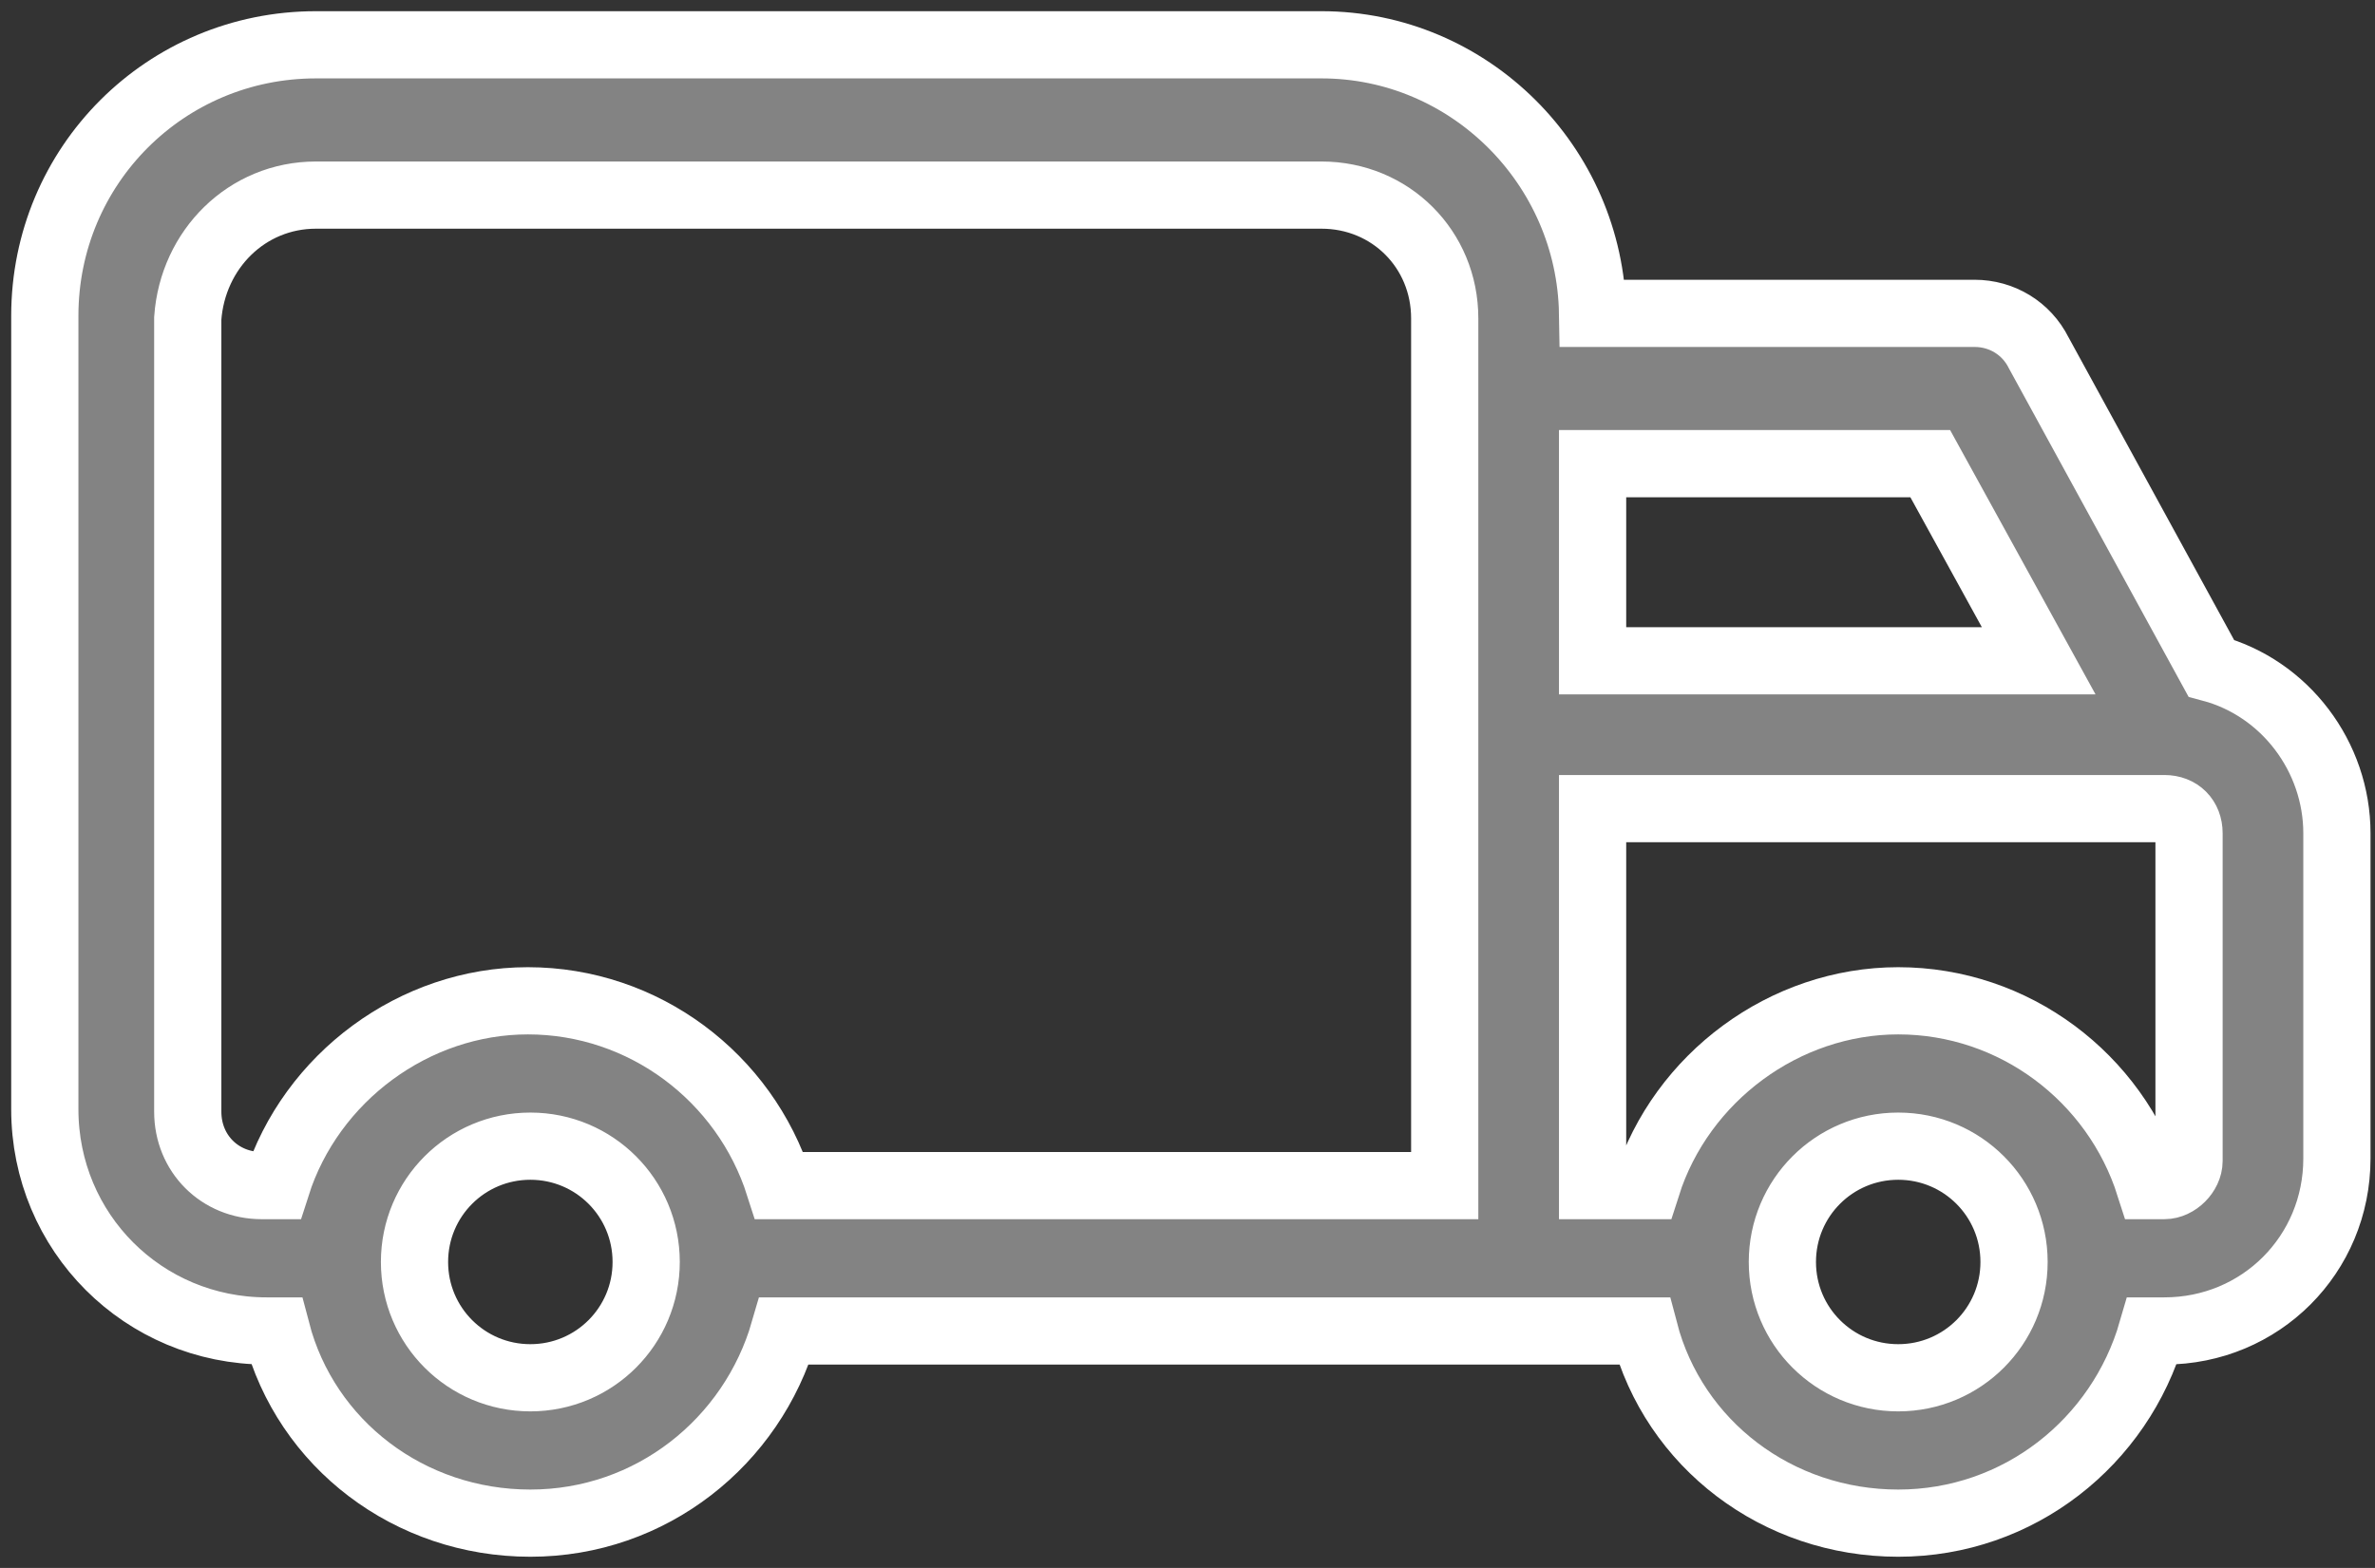 <?xml version="1.0" encoding="UTF-8"?>
<svg width="53px" height="35px" viewBox="0 0 53 35" version="1.1" xmlns="http://www.w3.org/2000/svg" xmlns:xlink="http://www.w3.org/1999/xlink">
    <rect x="0" y="0" width="53" height="35" fill="#333333" stroke="none"/>
    <title>actuaciones-05</title>
    <g id="Page-1" stroke="none" stroke-width="1" fill="none" fill-rule="evenodd">
        <g id="09" transform="translate(-956, -4619)" fill="#838383" fill-rule="nonzero" stroke="#FFFFFF" stroke-width="1.5">
            <path d="M1005.345,4633.915 L1001.495,4626.875 C1001.22,4626.325 1000.67,4625.995 1000.065,4625.995 L991.54,4625.995 C991.485,4622.695 988.79,4620 985.49,4620 L963.05,4620 C959.695,4620 957,4622.695 957,4626.05 L957,4643.76 C957,4646.51 959.2,4648.71 961.95,4648.71 L962.17,4648.71 C962.83,4651.24 965.14,4653 967.835,4653 C970.53,4653 972.785,4651.185 973.5,4648.71 L992.695,4648.71 C993.355,4651.24 995.665,4653 998.36,4653 C1001.055,4653 1003.31,4651.185 1004.025,4648.71 L1004.3,4648.71 C1006.445,4648.71 1008.15,4647.005 1008.15,4644.86 L1008.15,4637.6 C1008.15,4635.895 1006.995,4634.355 1005.345,4633.915 Z M991.54,4633.75 L991.54,4629.35 L999.075,4629.35 L1001.495,4633.75 L991.54,4633.75 Z M998.36,4649.755 C996.93,4649.755 995.775,4648.6 995.775,4647.17 C995.775,4645.74 996.93,4644.585 998.36,4644.585 C999.79,4644.585 1000.945,4645.74 1000.945,4647.17 C1000.945,4648.6 999.79,4649.755 998.36,4649.755 Z M1004.3,4645.465 L1003.97,4645.465 C1003.2,4643.045 1000.945,4641.34 998.36,4641.34 C995.83,4641.34 993.52,4643.045 992.75,4645.465 L991.54,4645.465 L991.54,4637.05 L1004.3,4637.05 C1004.63,4637.05 1004.85,4637.27 1004.85,4637.6 L1004.85,4644.915 C1004.85,4645.19 1004.575,4645.465 1004.3,4645.465 Z M967.835,4649.755 C966.405,4649.755 965.25,4648.6 965.25,4647.17 C965.25,4645.74 966.405,4644.585 967.835,4644.585 C969.265,4644.585 970.42,4645.74 970.42,4647.17 C970.42,4648.6 969.265,4649.755 967.835,4649.755 Z M963.05,4623.355 L985.49,4623.355 C987.03,4623.355 988.24,4624.565 988.24,4626.105 L988.24,4645.465 L973.39,4645.465 C972.62,4643.045 970.365,4641.34 967.78,4641.34 C965.25,4641.34 962.94,4643.045 962.17,4645.465 L961.84,4645.465 C960.905,4645.465 960.19,4644.75 960.19,4643.815 L960.19,4626.105 C960.3,4624.565 961.51,4623.355 963.05,4623.355 Z" id="actuaciones-05"></path>
        </g>
    </g>
</svg>